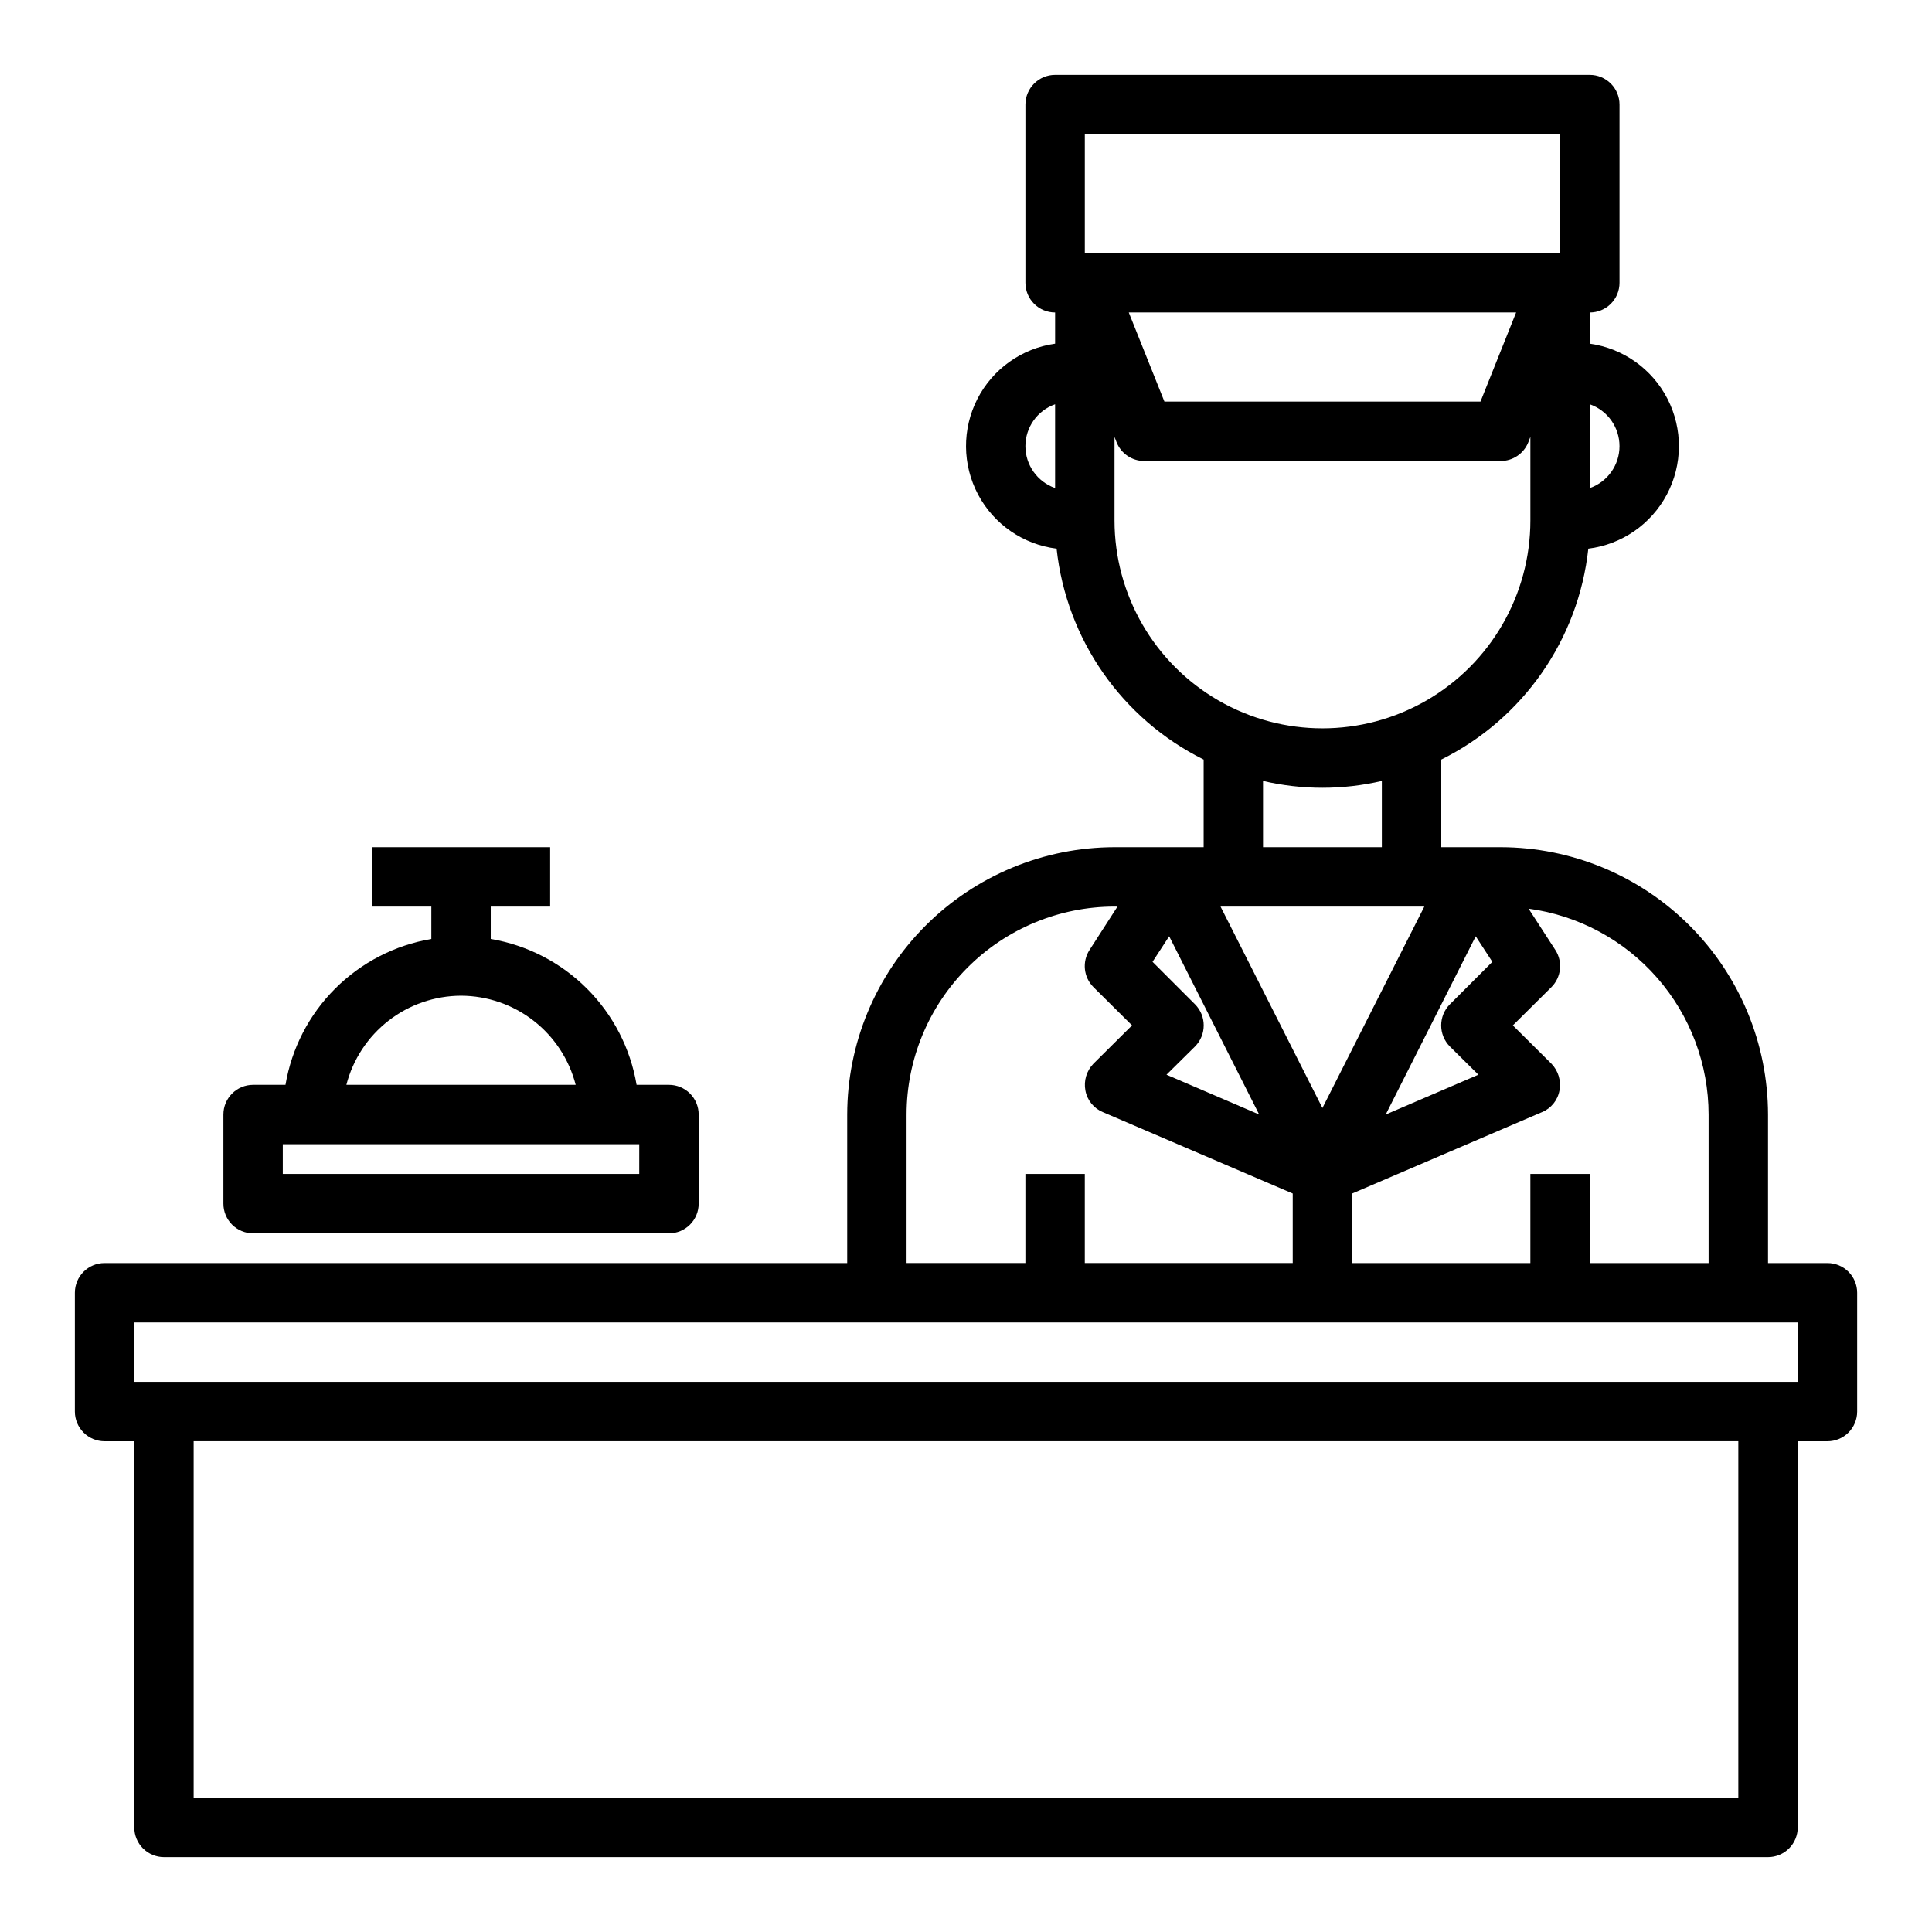 <?xml version="1.0" encoding="UTF-8"?>
<!-- Uploaded to: SVG Repo, www.svgrepo.com, Generator: SVG Repo Mixer Tools -->
<svg fill="#000000" width="800px" height="800px" version="1.1" viewBox="144 144 512 512" xmlns="http://www.w3.org/2000/svg">
 <g>
  <path d="m628.29 478.72h-15.746v-39.359c-0.027-18.781-7.504-36.785-20.781-50.066-13.281-13.281-31.285-20.754-50.066-20.781h-15.746v-23.223c21.676-10.762 36.367-31.832 38.969-55.891 8.867-1.105 16.637-6.469 20.82-14.363 4.184-7.898 4.25-17.336 0.184-25.293-4.066-7.957-11.762-13.43-20.609-14.664v-8.266c2.086 0 4.09-0.828 5.566-2.305 1.477-1.477 2.305-3.477 2.305-5.566v-47.23c0-2.09-0.828-4.09-2.305-5.566-1.477-1.477-3.481-2.309-5.566-2.309h-141.7c-4.348 0-7.871 3.527-7.871 7.875v47.23c0 2.09 0.828 4.09 2.305 5.566 1.477 1.477 3.481 2.305 5.566 2.305v8.266c-8.848 1.234-16.543 6.707-20.609 14.664-4.066 7.957-4 17.395 0.184 25.293 4.184 7.894 11.953 13.258 20.82 14.363 2.602 24.059 17.293 45.129 38.969 55.891v23.223h-23.617c-18.781 0.027-36.785 7.5-50.066 20.781s-20.754 31.285-20.781 50.066v39.359h-196.8c-4.348 0-7.875 3.523-7.875 7.871v31.488c0 2.09 0.832 4.09 2.309 5.566 1.477 1.477 3.477 2.305 5.566 2.305h7.871v102.34c0 2.086 0.828 4.09 2.305 5.566 1.477 1.473 3.481 2.305 5.566 2.305h425.09c2.09 0 4.09-0.832 5.566-2.305 1.477-1.477 2.305-3.481 2.305-5.566v-102.34h7.875c2.086 0 4.09-0.828 5.566-2.305 1.473-1.477 2.305-3.477 2.305-5.566v-31.488c0-2.086-0.832-4.09-2.305-5.566-1.477-1.477-3.481-2.305-5.566-2.305zm-62.977-227.58c4.715 1.652 7.871 6.106 7.871 11.102 0 4.996-3.156 9.449-7.871 11.098zm-141.7 22.199c-4.715-1.648-7.871-6.102-7.871-11.098 0-4.996 3.156-9.449 7.871-11.102zm131.54 152.56-10.234-10.156 10.234-10.156c2.617-2.629 3.043-6.727 1.023-9.84l-7.086-10.941c13.203 1.789 25.312 8.301 34.082 18.332s13.609 22.898 13.625 36.223v39.359h-31.488v-23.617h-15.746v23.617h-47.23v-18.422l50.301-21.57v0.004c2.426-1 4.18-3.164 4.644-5.75 0.477-2.566-0.312-5.203-2.125-7.082zm-33.691-41.645-27.004 53.371-27-53.371zm-42.746-15.742v-17.555c10.355 2.414 21.133 2.414 31.488 0v17.555zm56.363 23.617 4.41 6.769-11.258 11.258v-0.004c-3.07 3.094-3.07 8.086 0 11.18l7.559 7.477-24.562 10.551zm-103.59-212.55h125.95v31.488h-125.95zm114.3 47.23-9.445 23.617h-83.762l-9.445-23.617zm-106.43 55.105v-22.121l0.551 1.418c1.191 2.996 4.094 4.961 7.32 4.961h94.465c3.227 0 6.129-1.965 7.32-4.961l0.551-1.418v22.121c0 19.688-10.504 37.879-27.551 47.723-17.051 9.844-38.055 9.844-55.105 0-17.047-9.844-27.551-28.035-27.551-47.723zm14.484 110.21 23.852 47.23-24.562-10.547 7.559-7.477c3.07-3.094 3.07-8.086 0-11.18l-11.258-11.258zm-69.59 47.234c0.016-14.609 5.828-28.617 16.16-38.945 10.328-10.332 24.336-16.145 38.945-16.16h0.789l-7.398 11.492h-0.004c-2.019 3.113-1.594 7.211 1.023 9.84l10.234 10.156-10.234 10.156c-1.812 1.879-2.606 4.516-2.125 7.082 0.465 2.586 2.219 4.75 4.644 5.75l50.301 21.566v18.422h-55.102v-23.617h-15.746v23.617h-31.488zm220.42 181.05h-409.35v-94.465h409.35zm15.742-110.21h-440.83v-15.746h440.83z"/>
  <path d="m321.28 431.49h-8.578c-1.633-9.66-6.231-18.57-13.156-25.496-6.93-6.926-15.84-11.523-25.496-13.156v-8.582h15.742v-15.742h-47.23v15.742h15.742v8.582c-9.656 1.633-18.566 6.231-25.492 13.156-6.93 6.926-11.527 15.836-13.156 25.496h-8.582c-4.348 0-7.871 3.523-7.871 7.871v23.617c0 2.086 0.828 4.09 2.305 5.566 1.477 1.473 3.477 2.305 5.566 2.305h110.21c2.09 0 4.09-0.832 5.566-2.305 1.477-1.477 2.305-3.481 2.305-5.566v-23.617c0-2.09-0.828-4.09-2.305-5.566-1.477-1.477-3.477-2.305-5.566-2.305zm-55.105-23.617h0.004c6.961 0.023 13.723 2.352 19.219 6.625 5.5 4.273 9.426 10.25 11.164 16.992h-60.77c1.738-6.742 5.668-12.719 11.164-16.992 5.5-4.273 12.258-6.602 19.223-6.625zm47.23 47.23h-94.461v-7.871h94.465z"/>
 </g>
</svg>